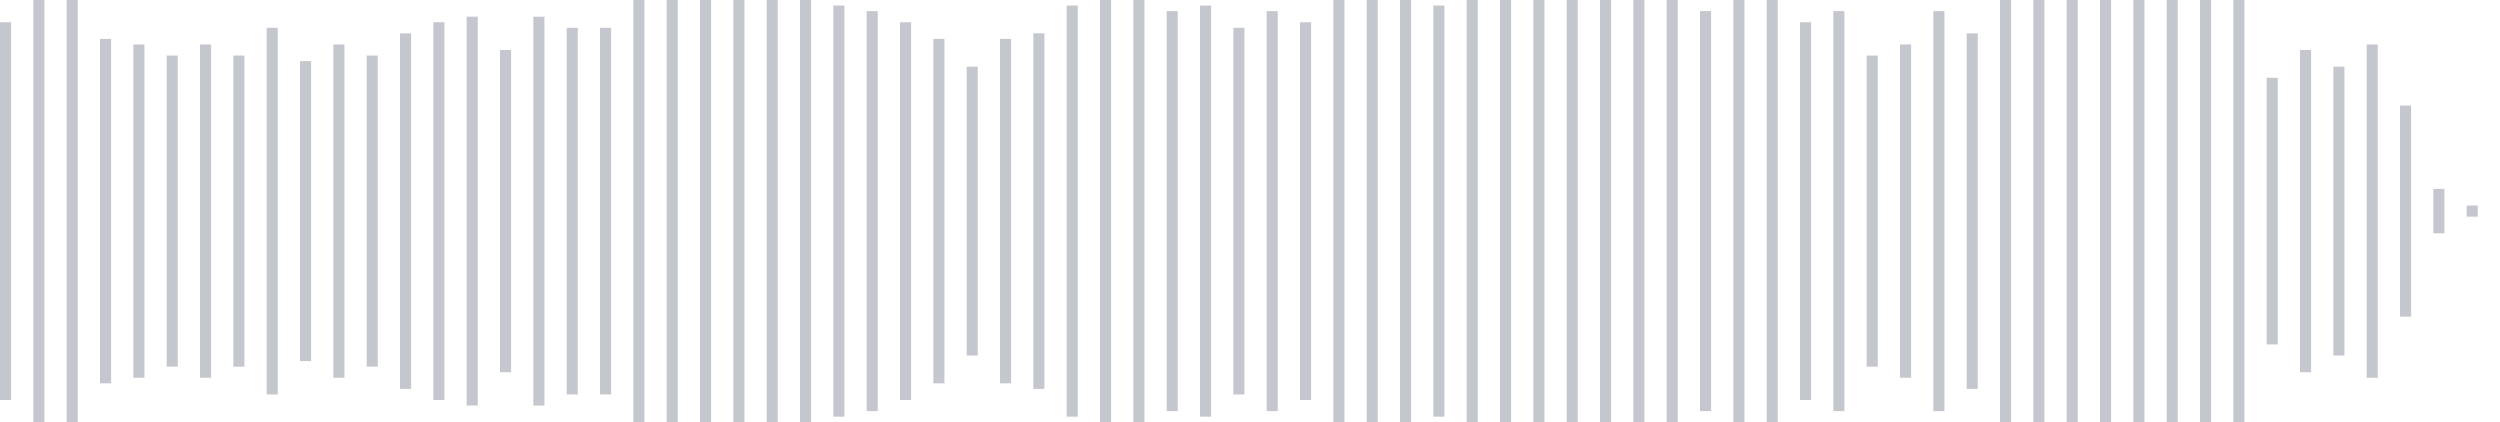 <svg xmlns="http://www.w3.org/2000/svg" xmlns:xlink="http://www.w3/org/1999/xlink" viewBox="0 0 225 38" preserveAspectRatio="none" width="100%" height="100%" fill="#C4C8CE"><g id="waveform-f7b5a928-2941-469d-886b-e3df40a57d74"><rect x="0" y="2.0" width="1" height="34"/><rect x="3" y="0.0" width="1" height="38"/><rect x="6" y="0.0" width="1" height="38"/><rect x="9" y="3.5" width="1" height="31"/><rect x="12" y="4.0" width="1" height="30"/><rect x="15" y="5.0" width="1" height="28"/><rect x="18" y="4.0" width="1" height="30"/><rect x="21" y="5.0" width="1" height="28"/><rect x="24" y="2.5" width="1" height="33"/><rect x="27" y="5.5" width="1" height="27"/><rect x="30" y="4.0" width="1" height="30"/><rect x="33" y="5.0" width="1" height="28"/><rect x="36" y="3.0" width="1" height="32"/><rect x="39" y="2.0" width="1" height="34"/><rect x="42" y="1.5" width="1" height="35"/><rect x="45" y="4.5" width="1" height="29"/><rect x="48" y="1.5" width="1" height="35"/><rect x="51" y="2.5" width="1" height="33"/><rect x="54" y="2.5" width="1" height="33"/><rect x="57" y="0.0" width="1" height="38"/><rect x="60" y="0.0" width="1" height="38"/><rect x="63" y="0.0" width="1" height="38"/><rect x="66" y="0.0" width="1" height="38"/><rect x="69" y="0.0" width="1" height="38"/><rect x="72" y="0.0" width="1" height="38"/><rect x="75" y="0.5" width="1" height="37"/><rect x="78" y="1.0" width="1" height="36"/><rect x="81" y="2.0" width="1" height="34"/><rect x="84" y="3.5" width="1" height="31"/><rect x="87" y="6.0" width="1" height="26"/><rect x="90" y="3.5" width="1" height="31"/><rect x="93" y="3.0" width="1" height="32"/><rect x="96" y="0.5" width="1" height="37"/><rect x="99" y="0.0" width="1" height="38"/><rect x="102" y="0.0" width="1" height="38"/><rect x="105" y="1.0" width="1" height="36"/><rect x="108" y="0.5" width="1" height="37"/><rect x="111" y="2.5" width="1" height="33"/><rect x="114" y="1.0" width="1" height="36"/><rect x="117" y="2.0" width="1" height="34"/><rect x="120" y="0.0" width="1" height="38"/><rect x="123" y="0.0" width="1" height="38"/><rect x="126" y="0.0" width="1" height="38"/><rect x="129" y="0.5" width="1" height="37"/><rect x="132" y="0.0" width="1" height="38"/><rect x="135" y="0.0" width="1" height="38"/><rect x="138" y="0.0" width="1" height="38"/><rect x="141" y="0.0" width="1" height="38"/><rect x="144" y="0.0" width="1" height="38"/><rect x="147" y="0.0" width="1" height="38"/><rect x="150" y="0.0" width="1" height="38"/><rect x="153" y="1.0" width="1" height="36"/><rect x="156" y="0.0" width="1" height="38"/><rect x="159" y="0.0" width="1" height="38"/><rect x="162" y="2.0" width="1" height="34"/><rect x="165" y="1.0" width="1" height="36"/><rect x="168" y="5.0" width="1" height="28"/><rect x="171" y="4.0" width="1" height="30"/><rect x="174" y="1.0" width="1" height="36"/><rect x="177" y="3.0" width="1" height="32"/><rect x="180" y="0.0" width="1" height="38"/><rect x="183" y="0.0" width="1" height="38"/><rect x="186" y="0.0" width="1" height="38"/><rect x="189" y="0.0" width="1" height="38"/><rect x="192" y="0.0" width="1" height="38"/><rect x="195" y="0.0" width="1" height="38"/><rect x="198" y="0.0" width="1" height="38"/><rect x="201" y="0.0" width="1" height="38"/><rect x="204" y="7.0" width="1" height="24"/><rect x="207" y="4.5" width="1" height="29"/><rect x="210" y="6.0" width="1" height="26"/><rect x="213" y="4.0" width="1" height="30"/><rect x="216" y="9.5" width="1" height="19"/><rect x="219" y="17.0" width="1" height="4"/><rect x="222" y="18.5" width="1" height="1"/></g></svg>
